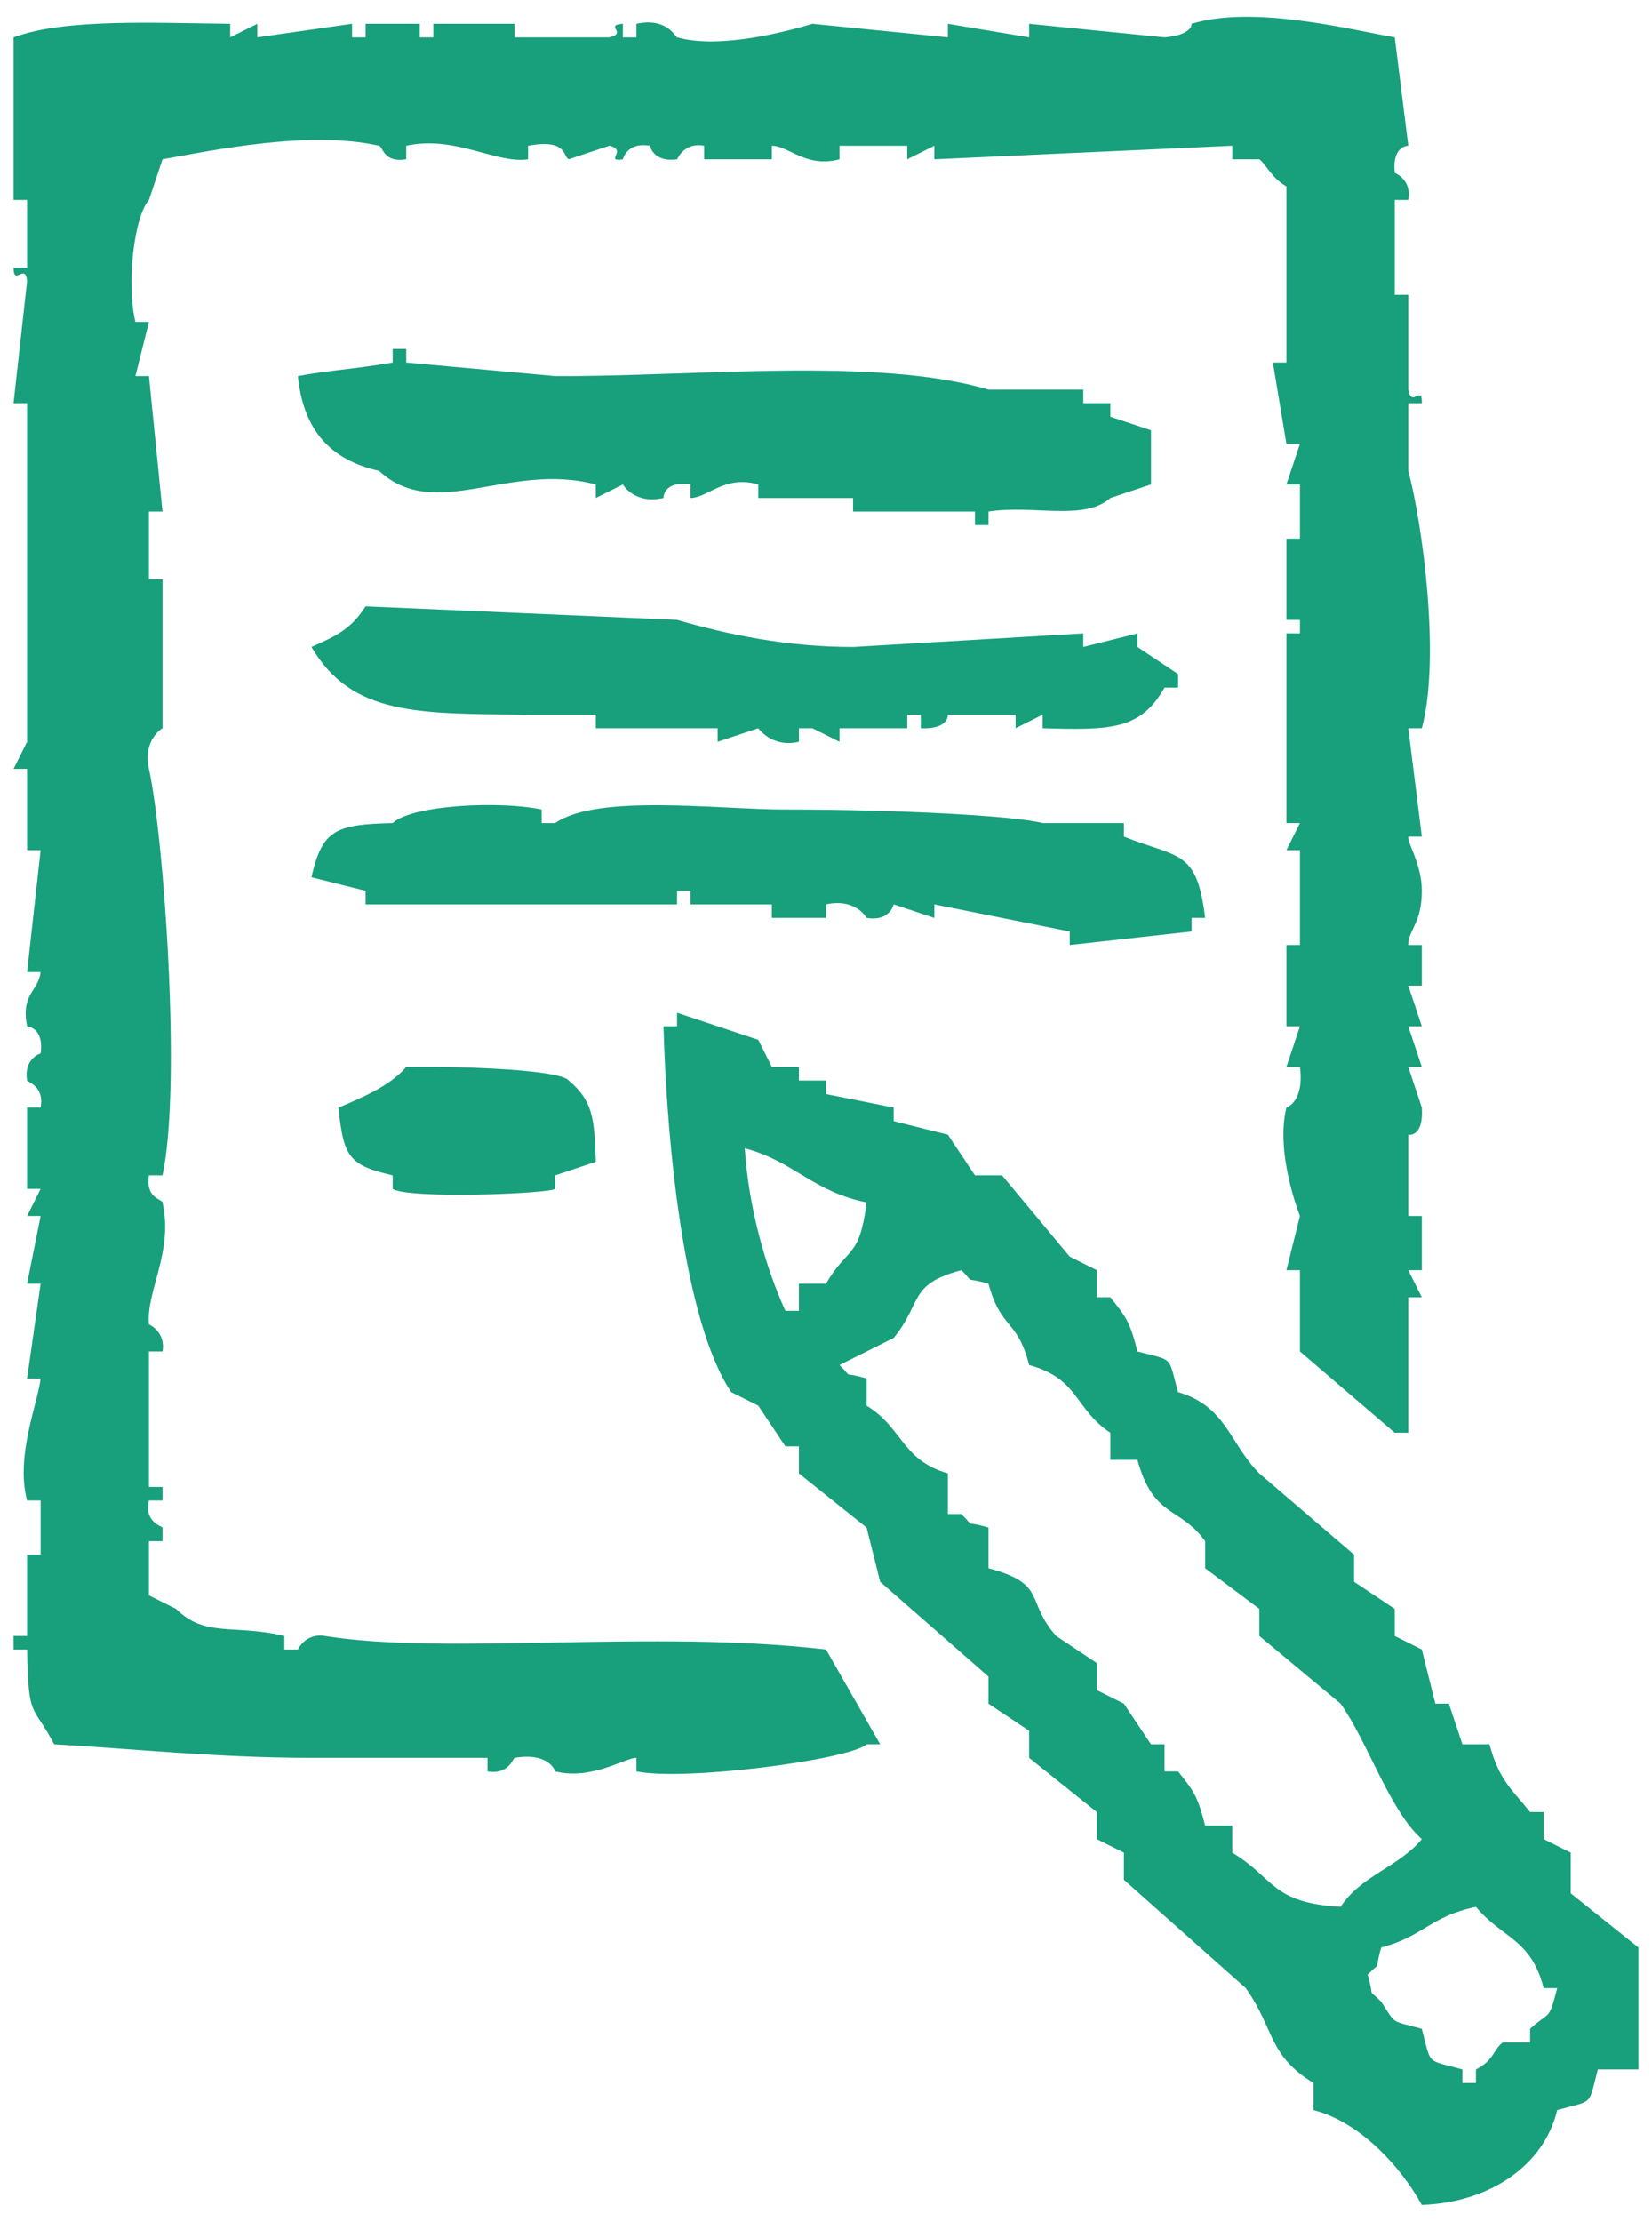 <?xml version="1.0" encoding="utf-8"?>
<!-- Generator: Adobe Illustrator 16.0.3, SVG Export Plug-In . SVG Version: 6.00 Build 0)  -->
<!DOCTYPE svg PUBLIC "-//W3C//DTD SVG 1.1//EN" "http://www.w3.org/Graphics/SVG/1.1/DTD/svg11.dtd">
<svg version="1.1" id="Layer_1" xmlns="http://www.w3.org/2000/svg" xmlns:xlink="http://www.w3.org/1999/xlink" x="0px" y="0px"
	 width="122px" height="164px" viewBox="0 0 122 164" enable-background="new 0 0 122 164" xml:space="preserve">
<g>
	<path fill-rule="evenodd" clip-rule="evenodd" fill="#189F7B" d="M24,120.758c-1.45-0.235-2,1-2,1c-0.333,0-0.667,0-1,0
		c0-0.333,0-0.667,0-1c-3.743-0.895-5.836,0.145-8-2c-0.667-0.333-1.333-0.667-2-1c0-1.333,0-2.667,0-4c0.333,0,0.667,0,1,0
		c0-0.333,0-0.667,0-1c-0.015-0.098-1.384-0.41-1-2c0.333,0,0.667,0,1,0c0-0.333,0-0.667,0-1c-0.333,0-0.667,0-1,0
		c0-3.333,0-6.667,0-10c0.333,0,0.667,0,1,0c0.255-1.454-1-2-1-2c-0.222-2.462,1.819-5.316,1-9c-0.058-0.26-1.283-0.323-1-2
		c0.333,0,0.667,0,1,0c1.41-6.521,0.113-24.882-1-30c-0.473-2.172,1-3,1-3c0-3.667,0-7.333,0-11c-0.333,0-0.667,0-1,0
		c0-1.667,0-3.333,0-5c0.333,0,0.667,0,1,0c-0.333-3.333-0.667-6.667-1-10c-0.333,0-0.667,0-1,0c0.333-1.333,0.667-2.667,1-4
		c-0.333,0-0.667,0-1,0c-0.675-2.755-0.114-7.742,1-9c0.333-1,0.667-2,1-3c3.739-0.671,10.864-2.155,16-1c0.266,0.06,0.32,1.279,2,1
		c0-0.333,0-0.667,0-1c3.633-0.787,6.642,1.357,9,1c0-0.333,0-0.667,0-1c2.884-0.53,2.567,0.791,3,1c1-0.333,2-0.667,3-1
		c1.379,0.315-0.397,1.219,1,1c0,0,0.274-1.288,2-1c0,0,0.229,1.249,2,1c0.034-0.005,0.485-1.271,2-1c0,0.333,0,0.667,0,1
		c1.667,0,3.333,0,5,0c0-0.333,0-0.667,0-1c1.313,0.025,2.494,1.652,5,1c0-0.333,0-0.667,0-1c1.667,0,3.333,0,5,0
		c0,0.333,0,0.667,0,1c0.667-0.333,1.333-0.667,2-1c0,0.333,0,0.667,0,1c7.333-0.333,14.667-0.667,22-1c0,0.333,0,0.667,0,1
		c0.667,0,1.333,0,2,0c0.393,0.234,0.931,1.418,2,2c0,4.333,0,8.667,0,13c-0.333,0-0.667,0-1,0c0.333,2,0.667,4,1,6
		c0.333,0,0.667,0,1,0c-0.333,1-0.667,2-1,3c0.333,0,0.667,0,1,0c0,1.333,0,2.667,0,4c-0.333,0-0.667,0-1,0c0,2,0,4,0,6
		c0.333,0,0.667,0,1,0c0,0.333,0,0.667,0,1c-0.333,0-0.667,0-1,0c0,4.666,0,9.334,0,14c0.333,0,0.667,0,1,0
		c-0.333,0.667-0.667,1.333-1,2c0.333,0,0.667,0,1,0c0,2.333,0,4.667,0,7c-0.333,0-0.667,0-1,0c0,2,0,4,0,6c0.333,0,0.667,0,1,0
		c-0.333,1-0.667,2-1,3c0.333,0,0.667,0,1,0c0.333,2.591-1,3-1,3c-0.846,3.406,1,8,1,8c-0.333,1.333-0.667,2.667-1,4
		c0.333,0,0.667,0,1,0c0,2,0,4,0,6c2.333,2,4.667,4,7,6c0.333,0,0.667,0,1,0c0-3.333,0-6.667,0-10c0.333,0,0.667,0,1,0
		c-0.333-0.667-0.667-1.333-1-2c0.333,0,0.667,0,1,0c0-1.333,0-2.667,0-4c-0.333,0-0.667,0-1,0c0-2,0-4,0-6c0,0,1.142,0.231,1-2
		c-0.333-1-0.667-2-1-3c0.333,0,0.667,0,1,0c-0.333-1-0.667-2-1-3c0.333,0,0.667,0,1,0c-0.333-1-0.667-2-1-3c0.333,0,0.667,0,1,0
		c0-1,0-2,0-3c-0.333,0-0.667,0-1,0c-0.017-1.083,1.003-1.599,1-4c-0.003-1.949-1.069-3.509-1-4c0.333,0,0.667,0,1,0
		c-0.333-2.667-0.667-5.333-1-8c0.333,0,0.667,0,1,0c1.411-5.236,0.004-15.297-1-19c0-1.667,0-3.333,0-5c0.333,0,0.667,0,1,0
		c0.036-1.414-0.763,0.394-1-1c0-2.333,0-4.667,0-7c-0.333,0-0.667,0-1,0c0-2.333,0-4.667,0-7c0.333,0,0.667,0,1,0
		c0.28-1.508-1-2-1-2c-0.211-2.027,1-2,1-2c-0.333-2.667-0.667-5.333-1-8c-3.259-0.564-10.415-2.4-15-1c-0.01,0.003,0.094,0.825-2,1
		c-3.333-0.333-6.667-0.667-10-1c0,0.333,0,0.667,0,1c-2-0.333-4-0.667-6-1c0,0.333,0,0.667,0,1c-3.333-0.333-6.667-0.667-10-1
		c-1.705,0.509-6.781,1.912-10,1c-0.132-0.038-0.748-1.481-3-1c0,0.333,0,0.667,0,1c-0.333,0-0.667,0-1,0c0-0.333,0-0.667,0-1
		c-1.411,0.09,0.378,0.681-1,1c-2.333,0-4.667,0-7,0c0-0.333,0-0.667,0-1c-2,0-4,0-6,0c0,0.333,0,0.667,0,1c-0.333,0-0.667,0-1,0
		c0-0.333,0-0.667,0-1c-1.333,0-2.667,0-4,0c0,0.333,0,0.667,0,1c-0.333,0-0.667,0-1,0c0-0.333,0-0.667,0-1
		c-2.333,0.333-4.667,0.667-7,1c0-0.333,0-0.667,0-1c-0.667,0.333-1.333,0.667-2,1c0-0.333,0-0.667,0-1
		c-5.35-0.048-12.191-0.422-16,1c0,4,0,8,0,12c0.333,0,0.667,0,1,0c0,1.667,0,3.333,0,5c-0.333,0-0.667,0-1,0
		c0.008,1.414,0.875-0.409,1,1c-0.333,3-0.667,6-1,9c0.333,0,0.667,0,1,0c0,8.333,0,16.667,0,25c-0.333,0.667-0.667,1.333-1,2
		c0.333,0,0.667,0,1,0c0,2,0,4,0,6c0.333,0,0.667,0,1,0c-0.333,3-0.667,6-1,9c0.333,0,0.667,0,1,0c-0.172,1.441-1.476,1.588-1,4
		c0,0,1.266,0.079,1,2c0,0-1.263,0.368-1,2c0.016,0.101,1.301,0.429,1,2c-0.333,0-0.667,0-1,0c0,2,0,4,0,6c0.333,0,0.667,0,1,0
		c-0.333,0.667-0.667,1.333-1,2c0.333,0,0.667,0,1,0c-0.333,1.667-0.667,3.333-1,5c0.333,0,0.667,0,1,0
		c-0.333,2.333-0.667,4.667-1,7c0.333,0,0.667,0,1,0c-0.213,1.843-1.87,5.727-1,9c0.333,0,0.667,0,1,0c0,1.333,0,2.667,0,4
		c-0.333,0-0.667,0-1,0c0,2,0,4,0,6c-0.333,0-0.667,0-1,0c0,0.333,0,0.667,0,1c0.333,0,0.667,0,1,0c0.102,5.205,0.357,3.903,2,7
		c5.724,0.319,12.067,1,19,1c4.333,0,8.667,0,13,0c0,0.333,0,0.667,0,1c1.57,0.274,1.888-0.981,2-1c2.583-0.432,3,1,3,1
		c2.685,0.677,5.228-1.033,6-1c0,0.333,0,0.667,0,1c3.536,0.736,15.729-0.853,17-2c0.333,0,0.667,0,1,0
		c-1.333-2.333-2.667-4.667-4-7C48.242,120.258,32.922,122.205,24,120.758z"/>
	<path fill-rule="evenodd" clip-rule="evenodd" fill="#189F7B" d="M29,25.758c0,0.333,0,0.667,0,1c-3.072,0.521-4.609,0.554-7,1
		c0.406,4.05,2.445,6.199,6,7c4.16,3.832,9.552-0.701,16,1c0,0.333,0,0.667,0,1c0.667-0.333,1.333-0.667,2-1c0,0,0.84,1.489,3,1
		c0,0-0.046-1.298,2-1c0,0.333,0,0.667,0,1c1.289-0.02,2.521-1.719,5-1c0,0.333,0,0.667,0,1c2.333,0,4.667,0,7,0
		c0,0.333,0,0.667,0,1c3,0,6,0,9,0c0,0.333,0,0.667,0,1c0.333,0,0.667,0,1,0c0-0.333,0-0.667,0-1c3.318-0.515,7.069,0.729,9-1
		c1-0.333,2-0.667,3-1c0-1.333,0-2.667,0-4c-1-0.333-2-0.667-3-1c0-0.333,0-0.667,0-1c-0.667,0-1.333,0-2,0c0-0.333,0-0.667,0-1
		c-2.333,0-4.667,0-7,0c-8.288-2.455-21.947-0.94-32-1c-3.666-0.333-7.334-0.667-11-1c0-0.333,0-0.667,0-1
		C29.667,25.758,29.333,25.758,29,25.758z"/>
	<path fill-rule="evenodd" clip-rule="evenodd" fill="#189F7B" d="M86,50.758c0.333,0,0.667,0,1,0c0-0.333,0-0.667,0-1
		c-1-0.667-2-1.333-3-2c0-0.333,0-0.667,0-1c-1.333,0.333-2.667,0.667-4,1c0-0.333,0-0.667,0-1c-5.666,0.333-11.334,0.667-17,1
		c-4.98,0-9.302-0.933-13-2c-7.666-0.333-15.334-0.667-23-1c-1.079,1.677-2.119,2.167-4,3c2.998,5.089,7.877,4.918,16,5
		c1.667,0,3.333,0,5,0c0,0.333,0,0.667,0,1c3,0,6,0,9,0c0,0.333,0,0.667,0,1c1-0.333,2-0.667,3-1c0,0,1.011,1.47,3,1
		c0-0.333,0-0.667,0-1c0.333,0,0.667,0,1,0c0.667,0.333,1.333,0.667,2,1c0-0.333,0-0.667,0-1c1.667,0,3.333,0,5,0
		c0-0.333,0-0.667,0-1c0.333,0,0.667,0,1,0c0,0.333,0,0.667,0,1c2.085,0.098,2-1,2-1c1.667,0,3.333,0,5,0c0,0.333,0,0.667,0,1
		c0.667-0.333,1.333-0.667,2-1c0,0.333,0,0.667,0,1C82.063,53.907,84.225,53.881,86,50.758z"/>
	<path fill-rule="evenodd" clip-rule="evenodd" fill="#189F7B" d="M88,68.758c0-0.333,0-0.667,0-1c0.333,0,0.667,0,1,0
		c-0.626-5.073-1.907-4.377-6-6c0-0.333,0-0.667,0-1c-2,0-4,0-6,0c-2.11-0.543-10.59-1.001-19-1c-4.92,0-13.884-1.182-17,1
		c-0.333,0-0.667,0-1,0c0-0.333,0-0.667,0-1c-3.032-0.654-9.567-0.352-11,1c-4.228,0.097-5.2,0.494-6,4c1.333,0.333,2.667,0.667,4,1
		c0,0.333,0,0.667,0,1c7.666,0,15.334,0,23,0c0-0.333,0-0.667,0-1c0.333,0,0.667,0,1,0c0,0.333,0,0.667,0,1c2,0,4,0,6,0
		c0,0.333,0,0.667,0,1c1.333,0,2.667,0,4,0c0-0.333,0-0.667,0-1c2.197-0.48,3,1,3,1c1.726,0.28,2-1,2-1c1,0.333,2,0.667,3,1
		c0-0.333,0-0.667,0-1c3.333,0.667,6.667,1.333,10,2c0,0.333,0,0.667,0,1C82,69.424,85,69.091,88,68.758z"/>
	<path fill-rule="evenodd" clip-rule="evenodd" fill="#189F7B" d="M41,87.758c0-0.333,0-0.667,0-1c1-0.333,2-0.667,3-1
		c-0.102-3.297-0.241-4.504-2-6c-0.611-0.77-7.465-1.067-12-1c-1.163,1.378-3.251,2.263-5,3c0.359,3.643,0.783,4.262,4,5
		c0,0.333,0,0.667,0,1C30.18,88.512,40.427,88.126,41,87.758z"/>
	<path fill-rule="evenodd" clip-rule="evenodd" fill="#189F7B" d="M116,139.758c0-1,0-2,0-3c-0.667-0.333-1.333-0.667-2-1
		c0-0.667,0-1.333,0-2c-0.333,0-0.667,0-1,0c-1.428-1.755-2.304-2.401-3-5c-0.667,0-1.333,0-2,0c-0.333-1-0.667-2-1-3
		c-0.333,0-0.667,0-1,0c-0.333-1.333-0.667-2.667-1-4c-0.667-0.333-1.333-0.667-2-1c0-0.667,0-1.333,0-2c-1-0.667-2-1.333-3-2
		c0-0.667,0-1.333,0-2c-2.333-2-4.667-4-7-6c-2.217-2.236-2.436-4.961-6-6c-0.763-2.721-0.238-2.277-3-3
		c-0.565-2.232-0.833-2.529-2-4c-0.333,0-0.667,0-1,0c0-0.667,0-1.333,0-2c-0.667-0.333-1.333-0.667-2-1c-1.667-2-3.333-4-5-6
		c-0.667,0-1.333,0-2,0c-0.667-1-1.333-2-2-3c-1.333-0.333-2.667-0.667-4-1c0-0.333,0-0.667,0-1c-1.667-0.333-3.333-0.667-5-1
		c0-0.333,0-0.667,0-1c-0.667,0-1.333,0-2,0c0-0.333,0-0.667,0-1c-0.667,0-1.333,0-2,0c-0.333-0.667-0.667-1.333-1-2
		c-2-0.667-4-1.333-6-2c0,0.333,0,0.667,0,1c-0.333,0-0.667,0-1,0c0.238,8.518,1.473,21.735,5,27c0.667,0.333,1.333,0.667,2,1
		c0.667,1,1.333,2,2,3c0.333,0,0.667,0,1,0c0,0.667,0,1.333,0,2c1.667,1.333,3.333,2.667,5,4c0.333,1.333,0.667,2.667,1,4
		c2.667,2.333,5.333,4.667,8,7c0,0.667,0,1.333,0,2c1,0.667,2,1.333,3,2c0,0.667,0,1.333,0,2c1.667,1.333,3.333,2.667,5,4
		c0,0.667,0,1.333,0,2c0.667,0.333,1.333,0.667,2,1c0,0.667,0,1.333,0,2c3,2.667,6,5.333,9,8c2.134,3.004,1.618,4.933,5,7
		c0,0.667,0,1.333,0,2c3.452,0.881,6.47,4.213,8,7c4.994-0.163,9.042-2.917,10-7c2.721-0.763,2.277-0.238,3-3c1,0,2,0,3,0
		c0-3,0-6,0-9C119.333,142.425,117.667,141.091,116,139.758z M59,94.758c0,0.667,0,1.333,0,2c-0.333,0-0.667,0-1,0
		c-1.453-3.2-2.709-7.563-3-12c3.662,0.978,5.014,3.197,9,4c-0.53,4.203-1.416,3.251-3,6C60.333,94.758,59.667,94.758,59,94.758z
		 M99,140.758c-5.162-0.301-4.854-2.127-8-4c0-0.667,0-1.333,0-2c-0.667,0-1.333,0-2,0c-0.577-2.23-0.831-2.526-2-4
		c-0.333,0-0.667,0-1,0c0-0.667,0-1.333,0-2c-0.333,0-0.667,0-1,0c-0.667-1-1.333-2-2-3c-0.667-0.333-1.333-0.667-2-1
		c0-0.667,0-1.333,0-2c-1-0.667-2-1.333-3-2c-2.313-2.592-0.61-3.829-5-5c0-1,0-2,0-3c-1.996-0.602-0.861,0.139-2-1
		c-0.333,0-0.667,0-1,0c0-1,0-2,0-3c-3.435-1.005-3.3-3.341-6-5c0-0.667,0-1.333,0-2c-1.996-0.602-0.861,0.139-2-1
		c1.333-0.667,2.667-1.333,4-2c2.135-2.601,1.052-3.96,5-5c1.135,1.12-0.01,0.426,2,1c0.932,3.425,2.129,2.572,3,6
		c3.699,1.01,3.334,3.227,6,5c0,0.667,0,1.333,0,2c0.667,0,1.333,0,2,0c1.184,4.325,3.147,3.424,5,6c0,0.667,0,1.333,0,2
		c1.333,1,2.667,2,4,3c0,0.667,0,1.333,0,2c2,1.667,4,3.333,6,5c1.964,2.736,3.646,7.937,6,10
		C103.273,137.832,100.524,138.431,99,140.758z M113,149.758c0,0.333,0,0.667,0,1c-0.667,0-1.333,0-2,0c-0.709,0.49-0.644,1.317-2,2
		c0,0.333,0,0.667,0,1c-0.333,0-0.667,0-1,0c0-0.333,0-0.667,0-1c-2.721-0.763-2.277-0.238-3-3c-2.367-0.645-1.874-0.281-3-2
		c-1.12-1.135-0.426,0.01-1-2c1.12-1.135,0.426,0.01,1-2c3.148-0.832,3.623-2.3,7-3c1.969,2.356,4.069,2.336,5,6
		c0.333,0,0.667,0,1,0C114.355,149.263,114.481,148.4,113,149.758z"/>
</g>
</svg>
